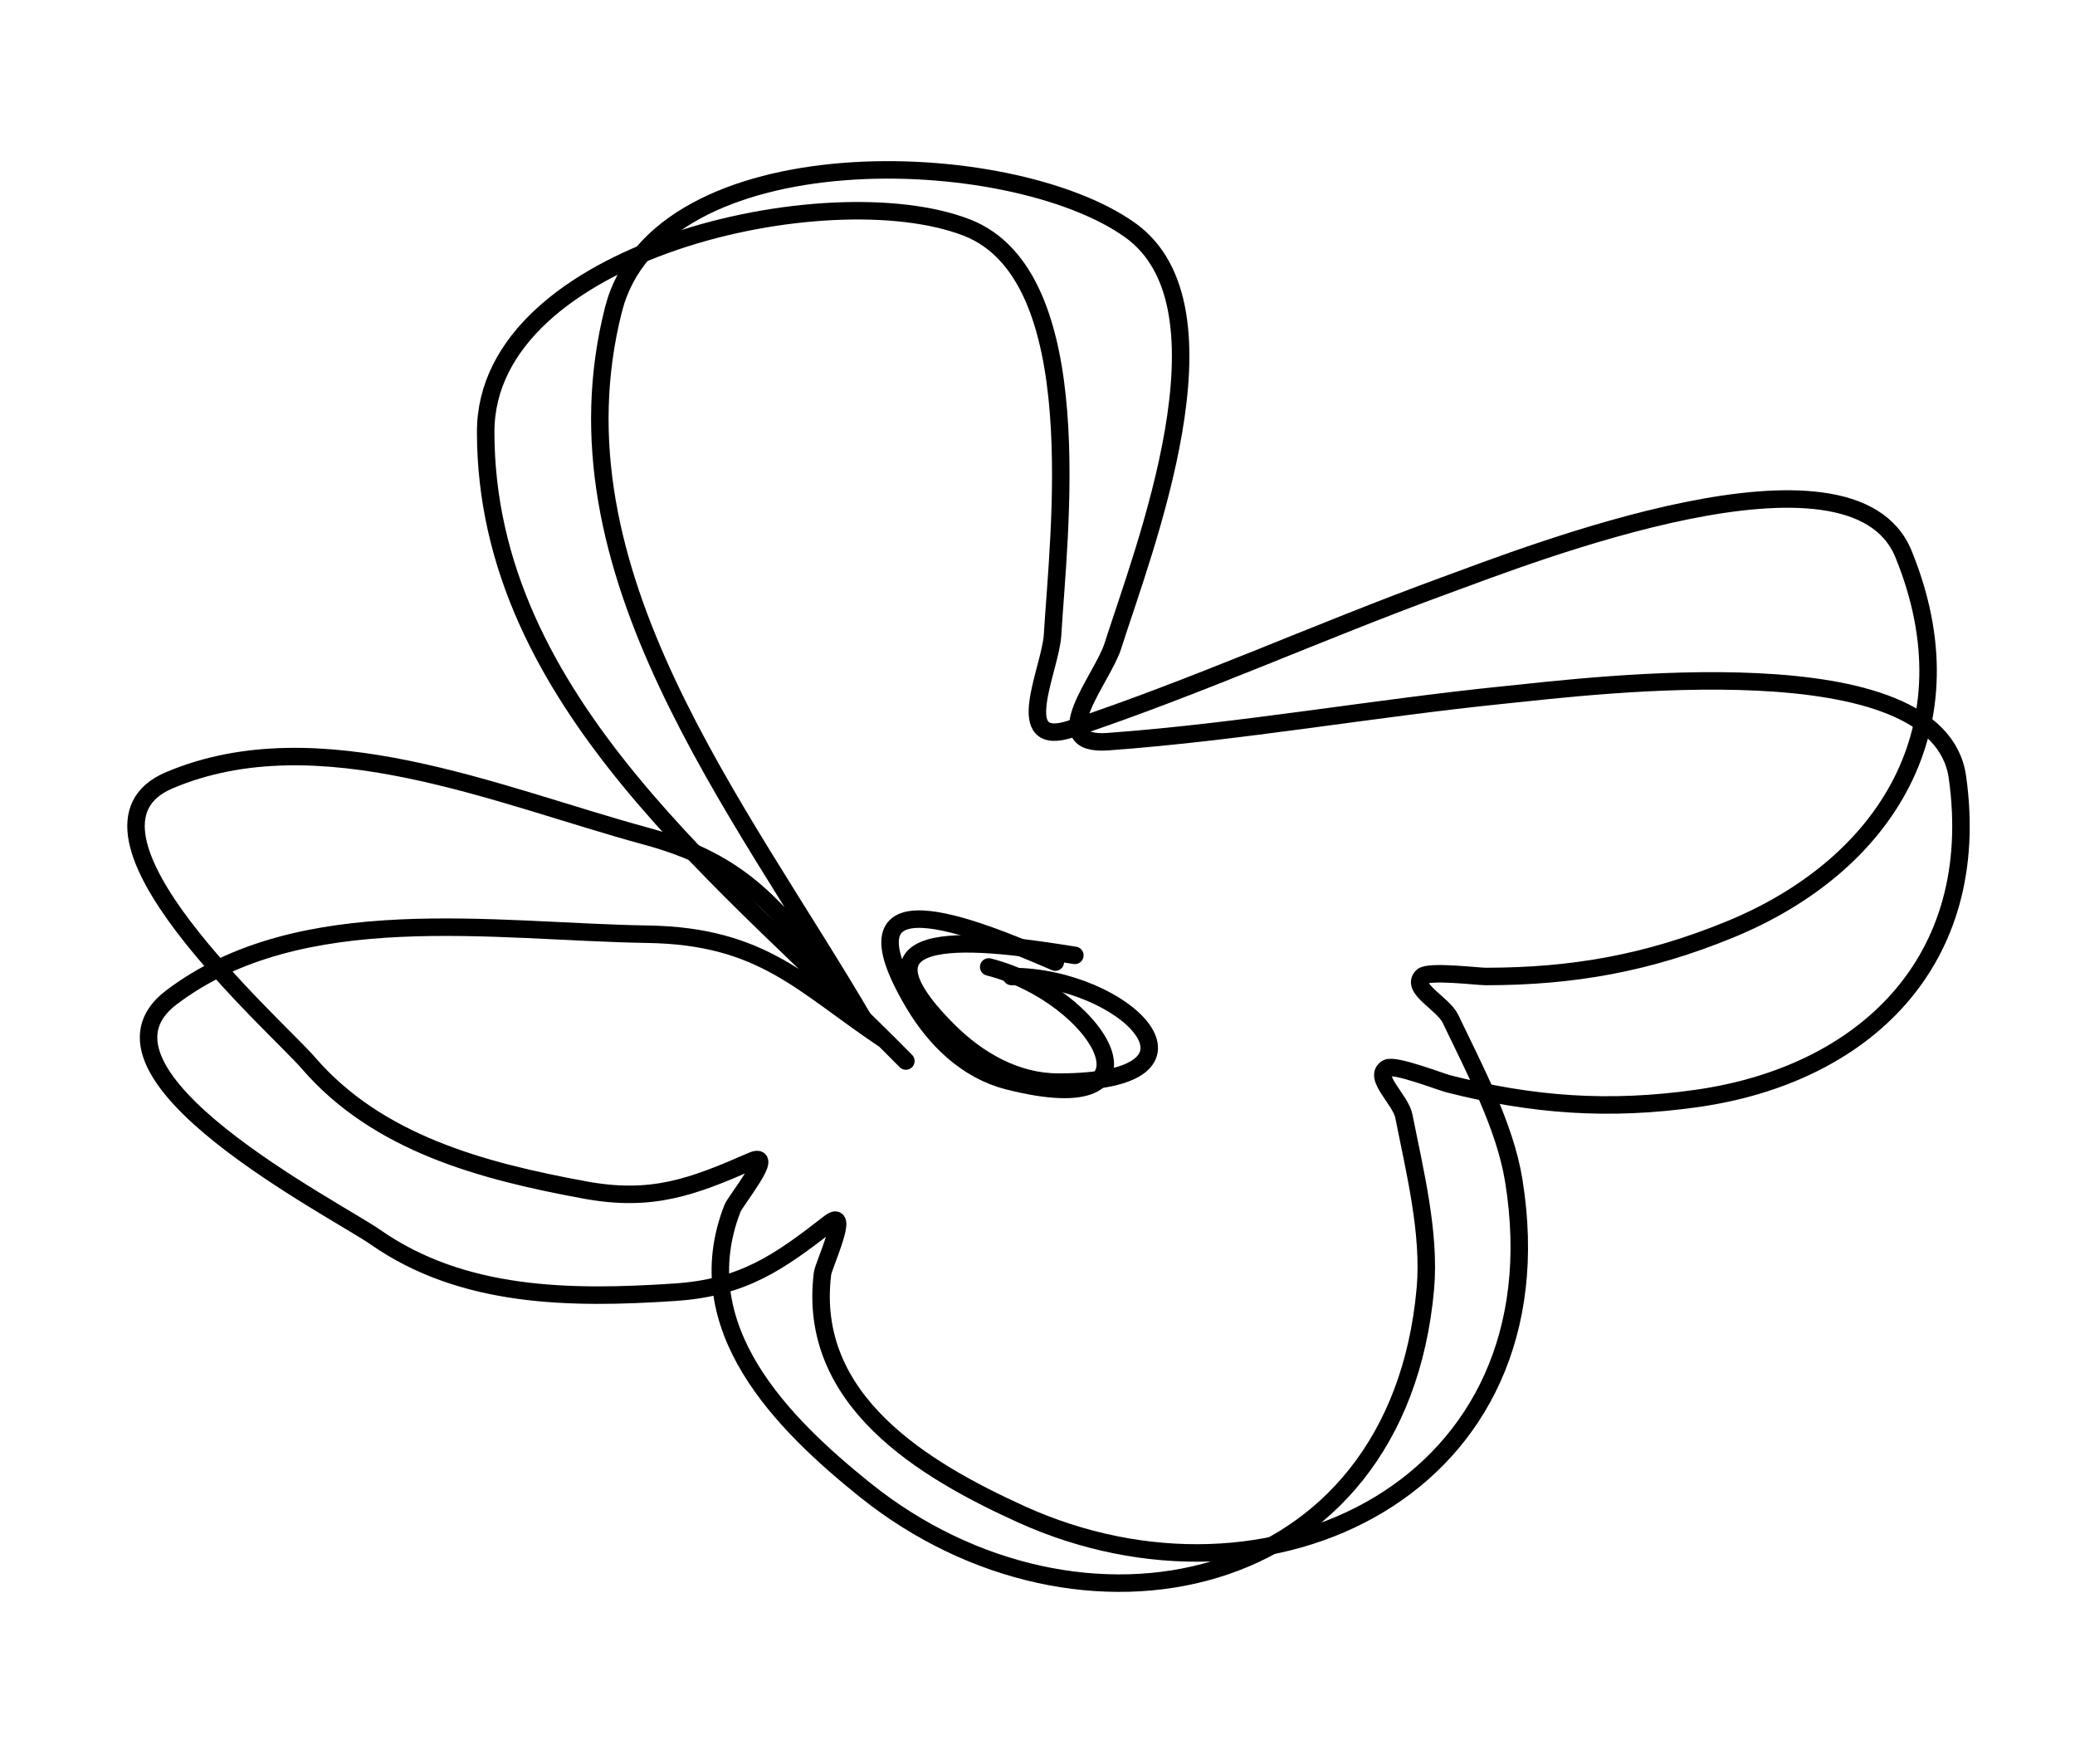 <?xml version="1.0" encoding="UTF-8"?> <svg xmlns="http://www.w3.org/2000/svg" width="140" height="119" viewBox="0 0 140 119" fill="none"> <path d="M61.118 71.576C49.23 59.49 32.769 47.369 32.769 29.132C32.769 16.9 55.91 11.727 65.235 15.353C73.617 18.613 71.411 36.113 71.016 42.831C70.879 45.163 68.119 50.554 72.283 49.166C80.755 46.342 89.055 42.575 97.464 39.505C103.14 37.433 124.935 28.834 128.426 37.367C133.194 49.022 127.214 58.399 116.706 62.707C111.187 64.97 106.127 65.874 100.236 65.874C99.692 65.874 96.37 65.464 95.96 65.874C95.152 66.682 97.369 67.694 97.86 68.725C99.47 72.105 101.539 75.949 102.136 79.653C105.468 100.312 85.646 109.763 68.878 102.142C62.332 99.166 54.424 94.48 55.495 85.908C55.561 85.382 57.402 81.39 55.971 82.503C52.502 85.201 50.126 86.868 45.518 87.175C38.499 87.643 31.208 87.572 25.325 83.454C22.713 81.625 4.756 72.46 11.547 67.3C20.274 60.667 33.366 62.862 43.697 63.023C51.496 63.145 54.108 66.427 59.692 70.15" stroke="black" stroke-width="1.18" stroke-linecap="round"></path> <path d="M72.521 64.449C66.257 63.446 56.614 62.161 63.969 69.517C65.987 71.535 68.56 73.001 71.413 73.001C83.03 73.001 75.918 65.874 68.245 65.874" stroke="black" stroke-width="1.18" stroke-linecap="round"></path> <path d="M58.406 69C49.864 54.358 36.897 38.554 41.392 20.879C44.406 9.025 68.109 9.714 76.252 15.527C83.572 20.751 77.122 37.168 75.083 43.581C74.376 45.807 70.372 50.352 74.75 50.033C83.656 49.384 92.629 47.779 101.535 46.876C107.546 46.267 130.789 43.304 132.069 52.434C133.817 64.904 125.711 72.518 114.466 74.104C108.559 74.937 103.432 74.567 97.723 73.115C97.196 72.981 94.077 71.764 93.579 72.061C92.597 72.645 94.496 74.172 94.718 75.292C95.445 78.965 96.503 83.2 96.169 86.937C94.307 107.779 72.766 112.055 58.394 100.536C52.783 96.039 46.274 89.548 49.425 81.505C49.618 81.012 52.387 77.596 50.725 78.322C46.698 80.082 43.985 81.112 39.443 80.274C32.525 78.998 25.477 77.132 20.791 71.691C18.709 69.274 3.565 55.968 11.418 52.639C21.511 48.362 33.658 53.716 43.63 56.418C51.159 58.459 52.881 62.283 57.376 67.267" stroke="black" stroke-width="1.18" stroke-linecap="round"></path> <path d="M71.203 64.904C65.379 62.389 56.35 58.766 61.666 67.708C63.124 70.161 65.256 72.216 68.021 72.919C79.28 75.782 74.144 67.122 66.708 65.231" stroke="black" stroke-width="1.18" stroke-linecap="round"></path> </svg> 